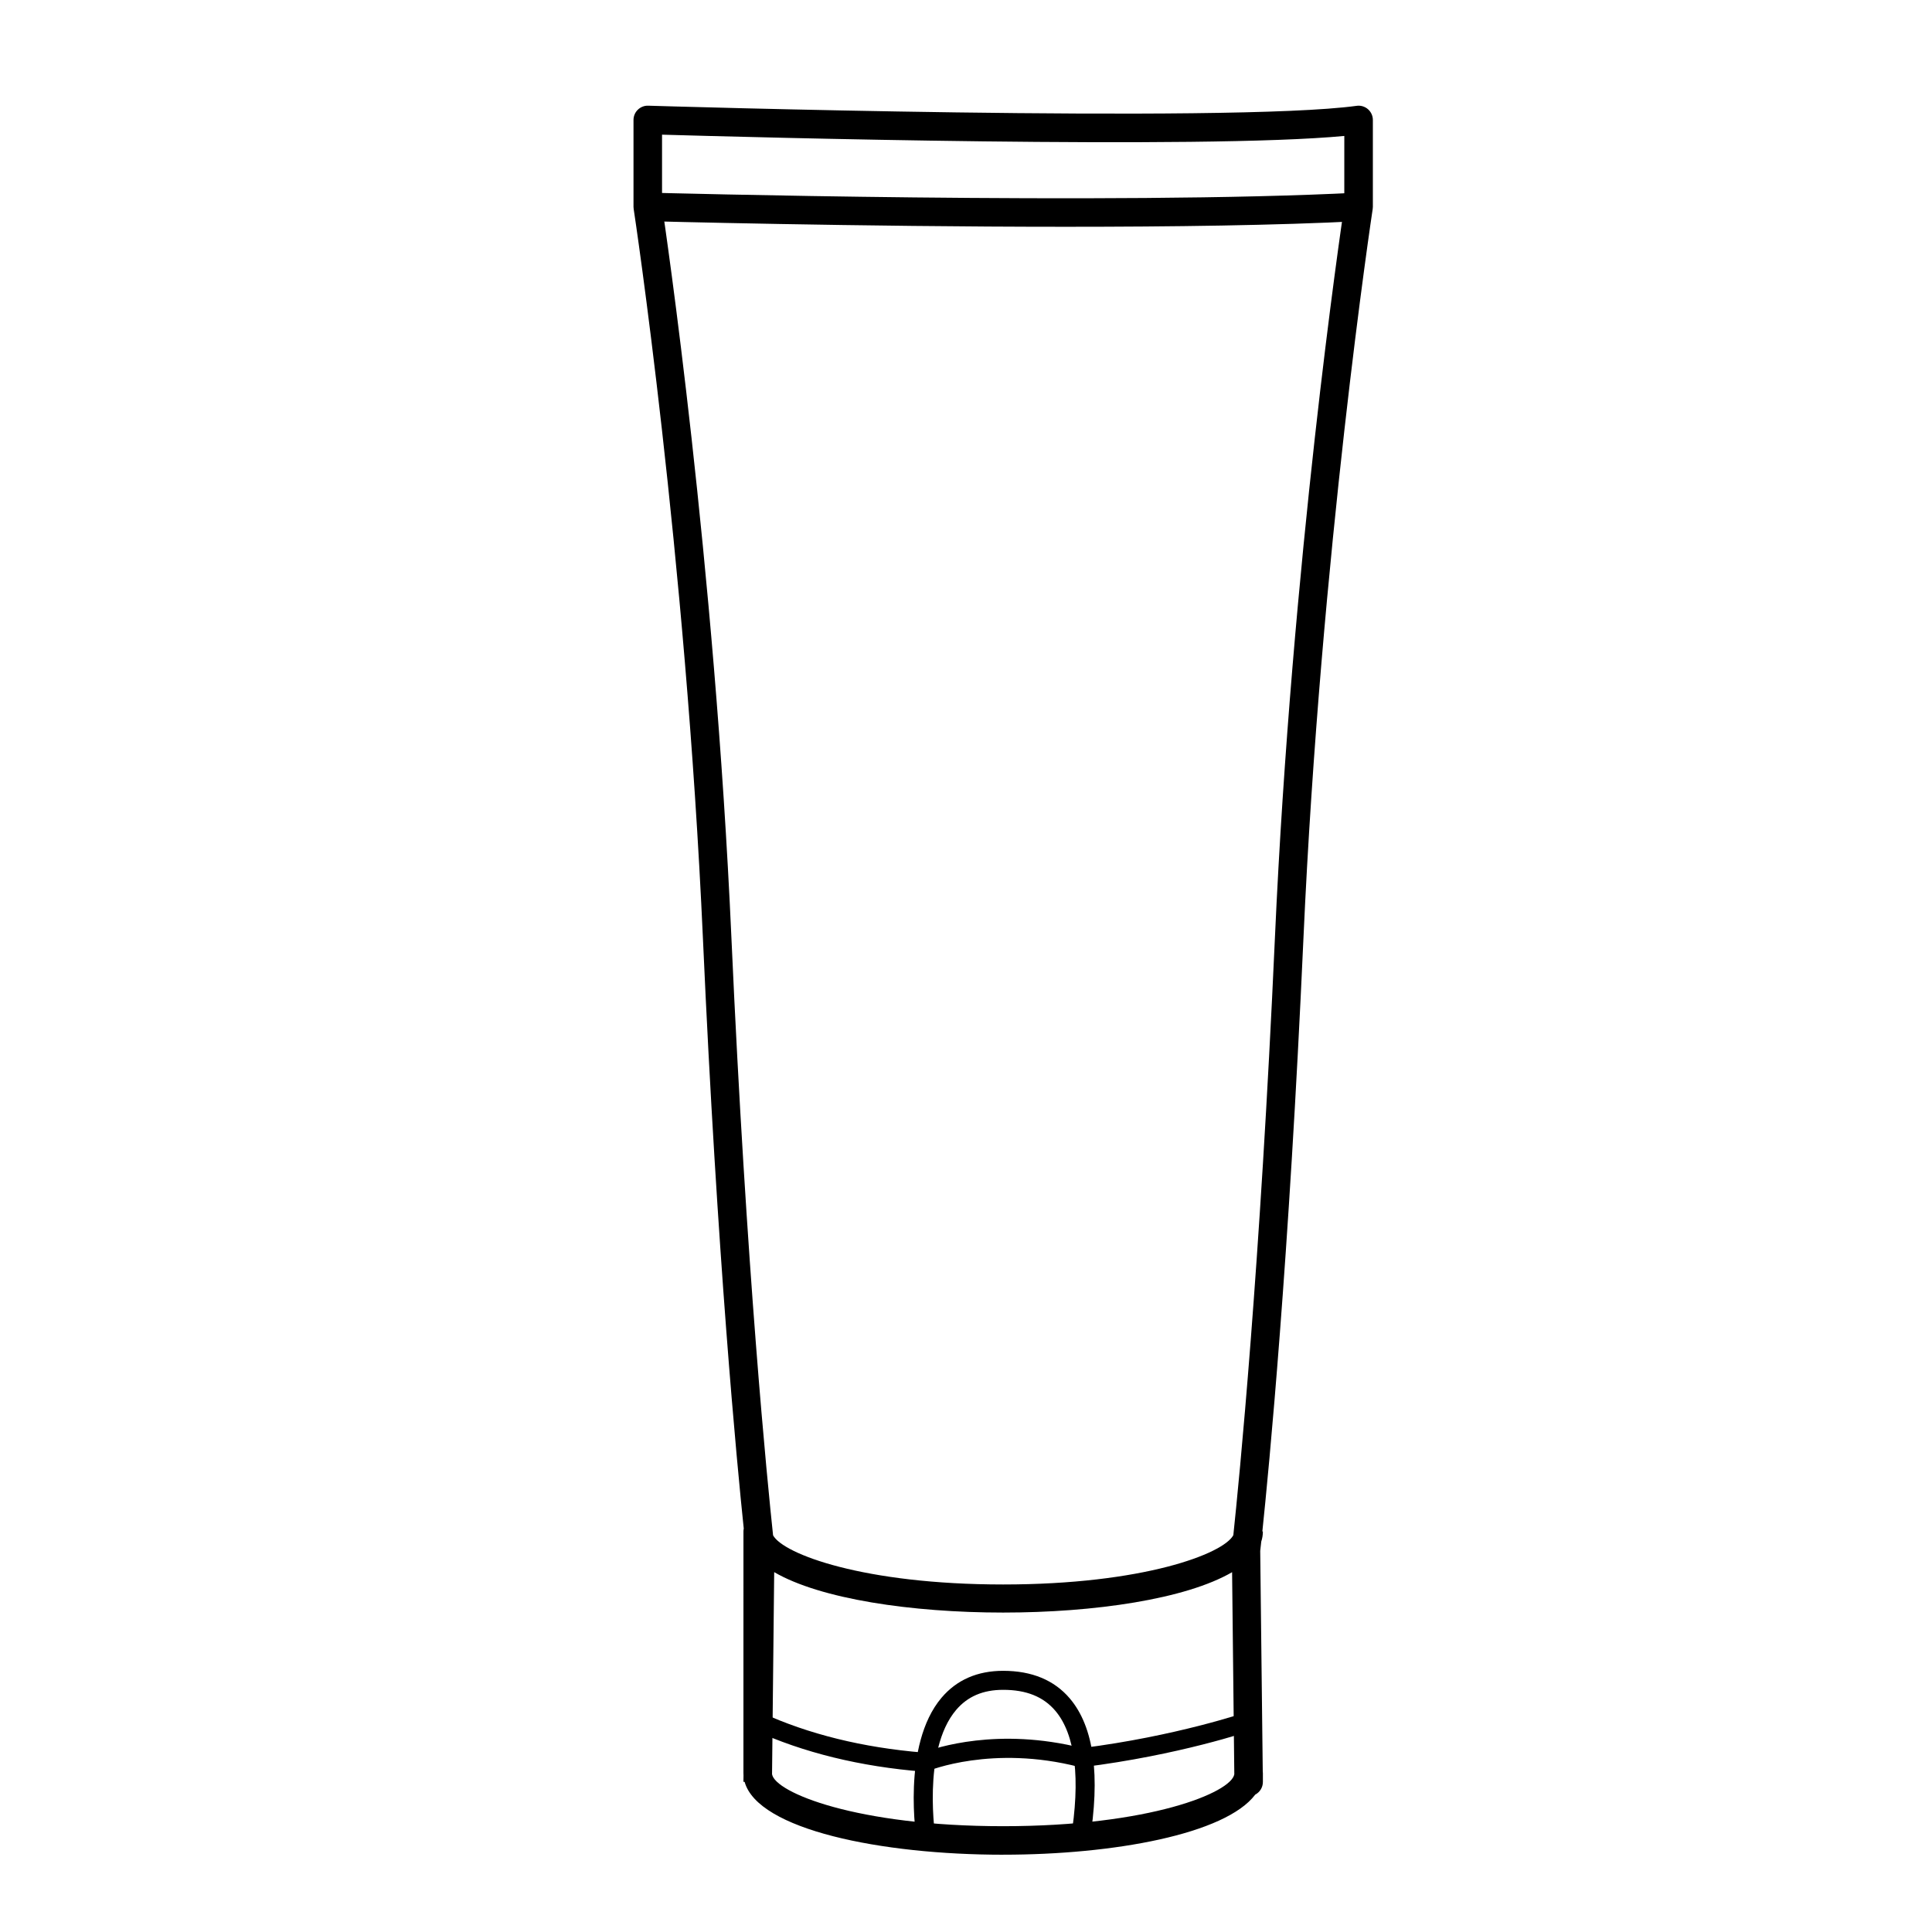 <?xml version="1.0" encoding="UTF-8"?>
<!-- Uploaded to: SVG Repo, www.svgrepo.com, Generator: SVG Repo Mixer Tools -->
<svg fill="#000000" width="800px" height="800px" version="1.1" viewBox="144 144 512 512" xmlns="http://www.w3.org/2000/svg">
 <g>
  <path d="m426.46 204.1c-55.465 0-110.08-1.477-110.9-1.496l0.207-7.559c1.234 0.039 123.93 3.356 188.08 0.004l0.395 7.547c-21.613 1.133-49.801 1.504-77.777 1.504z"/>
  <path d="m432.7 632.37-4.969-0.828c2.672-16.07 1.27-27.887-4.051-34.16-3.168-3.738-7.688-5.559-13.824-5.559-5.352 0-9.43 1.75-12.48 5.34-9.164 10.801-5.441 34.145-5.402 34.375l-4.969 0.828c-0.176-1.055-4.144-25.871 6.519-38.457 4.012-4.727 9.5-7.125 16.328-7.125 7.598 0 13.543 2.469 17.668 7.336 6.398 7.551 8.141 20.418 5.18 38.25z"/>
  <path d="m389.4 613.56-0.613-0.051c-16.797-1.328-31.945-5.043-45.035-11.043l2.098-4.574c12.402 5.684 26.781 9.23 42.754 10.555 3.359-1.281 19.887-6.797 42.145-1.188 24.863-3.144 43.152-9.391 43.336-9.457l1.641 4.762c-0.77 0.266-19.207 6.566-44.824 9.754l-0.473 0.059-0.469-0.117c-22.984-5.918-39.82 0.996-39.992 1.066z"/>
  <path d="m409.85 635.52c-32.309 0-64.996-6.621-68.52-19.316h-0.312l0.02-1.719c-0.016-0.191-0.02-0.383-0.02-0.574l0.004-64.059c0-0.266 0.023-0.523 0.082-0.766-1.762-16.797-7.031-71.738-10.816-156.29-4.59-102.29-18.211-192.5-18.355-193.4-0.031-0.191-0.047-0.379-0.047-0.57v-23.039c0-1.023 0.414-2 1.148-2.711 0.734-0.715 1.742-1.109 2.75-1.066 1.535 0.051 153.89 4.684 187.75 0.035 1.043-0.156 2.172 0.176 2.996 0.898 0.82 0.719 1.293 1.758 1.293 2.848v23.039c0 0.191-0.016 0.379-0.047 0.57-0.137 0.902-13.766 91.125-18.355 193.4-3.828 85.391-9.16 140.59-10.883 157.05h0.141c0 0.926-0.145 1.812-0.43 2.68-0.172 1.578-0.273 2.414-0.277 2.484l0.672 58.398c0.023 0.16 0.035 0.328 0.035 0.5v2.332c0 1.457-0.828 2.719-2.031 3.352-7.891 10.469-37.5 15.918-66.797 15.918zm-61.25-21.344c0.781 4.84 22.34 13.785 61.254 13.785 38.902 0 60.453-8.934 61.25-13.773l-0.586-53.543c-24.535 14.273-96.855 14.27-121.35-0.016zm0.27-63.301c2.711 4.957 24.012 13.027 60.98 13.027 37.059 0 58.375-8.113 60.996-13.07 1.531-14.547 7.074-70.348 11.023-158.37 4.481-99.816 17.527-188.2 18.383-193.91l0.004-18.527c-37.691 3.602-157.14 0.348-180.81-0.336v18.867c0.855 5.715 13.91 94.102 18.383 193.91 3.981 88.746 9.582 144.74 11.043 158.41z"/>
 </g>
</svg>